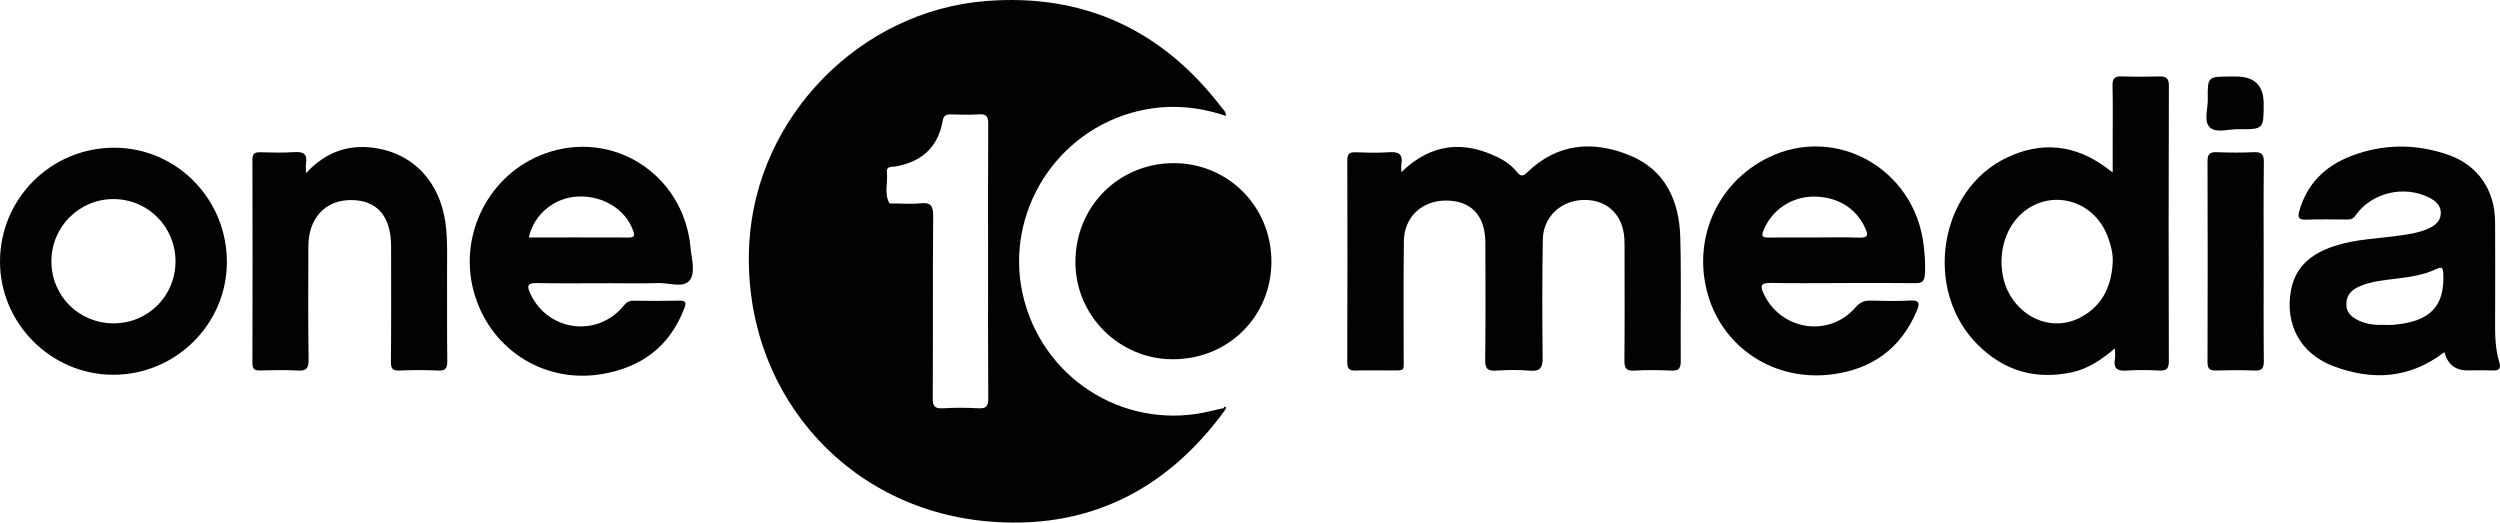 <?xml version="1.0" encoding="UTF-8"?><svg id="Layer_2" xmlns="http://www.w3.org/2000/svg" viewBox="0 0 1110.77 232.19"><defs><style>.cls-1{fill:#020202;}</style></defs><g id="Layer_1-2"><g><path class="cls-1" d="M544.39,182.08c-26.32,36.23-61.89,53.73-106.48,49.49-63.86-6.07-108.62-59.57-104.99-123.59C336.09,52.03,381.96,4.86,438.13,.45c43.43-3.41,78.32,12.82,104.72,47.39,.76,.99,1.93,1.82,1.8,3.66-13.98-4.76-28.04-5.41-42.21-1.29-35.86,10.43-57.04,47.89-47.28,83.59,9.96,36.39,46.65,57.91,83.13,48.75,1.77-.44,3.55-.81,5.33-1.21,.25,.25,.51,.49,.76,.74Zm-105.38-66.09c0-20.3-.07-40.6,.07-60.9,.02-3.16-.65-4.52-4.08-4.29-4.14,.28-8.32,.13-12.48,.04-2.11-.05-3.26,.4-3.69,2.85-2.04,11.77-9.35,18.23-20.94,20.27-1.54,.27-4.13-.35-3.83,2.64,.46,4.53-1.24,9.23,1.01,13.56,.24,.46,1.88,.24,2.88,.25,3.66,.02,7.36,.35,10.97-.07,4.69-.55,5.74,1.21,5.7,5.7-.21,26.95-.05,53.91-.18,80.86-.02,3.36,.7,4.72,4.34,4.51,5.31-.31,10.66-.3,15.97,0,3.61,.2,4.37-1.14,4.34-4.52-.15-20.3-.07-40.6-.08-60.9Z"/><path class="cls-1" d="M622.6,76.51c13.44-12.99,27.78-14.12,43.26-6.45,3.17,1.57,5.99,3.72,8.2,6.44,1.8,2.21,2.86,1.66,4.62-.03,13.38-12.89,29.14-14.09,45.39-7.45,15.85,6.48,22.05,20.19,22.49,36.44,.49,18.31,.07,36.64,.21,54.97,.03,3.25-.89,4.38-4.21,4.23-5.49-.25-11.01-.3-16.49,0-3.72,.2-4.36-1.34-4.33-4.64,.15-15.99,.07-31.98,.06-47.97,0-2,.04-4-.08-6-.59-10.48-7.49-17.21-17.59-17.22-10.34-.01-18.47,7.31-18.65,17.57-.29,17.49-.27,34.98-.07,52.47,.05,4.44-.99,6.24-5.75,5.82-4.96-.44-10-.33-14.98-.02-3.68,.23-4.86-.81-4.8-4.66,.22-15.99,.1-31.98,.1-47.97,0-1.67,.02-3.33-.03-5-.33-11.58-6.55-17.93-17.54-17.93-10.62,0-18.5,7.3-18.65,17.99-.25,16.99-.05,33.98-.11,50.97-.03,7.32,1.11,6.46-6.74,6.52-4.83,.04-9.67-.11-14.49,.04-2.66,.08-3.83-.54-3.82-3.56,.1-29.98,.08-59.97,.02-89.95,0-2.6,.85-3.54,3.46-3.46,4.99,.15,10.02,.34,14.99-.02,4.25-.31,6.39,.76,5.56,5.37-.14,.8-.02,1.64-.02,3.53Z"/><path class="cls-1" d="M939.71,154.78c-6.24,5.21-12.02,9.08-18.97,10.59-16.24,3.53-30.31-.51-42.1-12.29-24.15-24.15-17.34-68.58,12.98-83.04,15.43-7.36,30.37-5.82,44.23,4.47,.65,.48,1.3,.96,2.83,2.11,0-4.97,0-9.18,0-13.38,0-8.33,.13-16.66-.07-24.99-.08-3.19,.73-4.47,4.12-4.32,5.49,.24,11,.15,16.49,.03,2.96-.07,4.45,.49,4.43,4.09-.14,40.81-.13,81.63-.02,122.44,0,3.37-1.07,4.3-4.28,4.14-4.82-.24-9.68-.34-14.49,.02-4.13,.31-5.9-.95-5.18-5.18,.19-1.13,.03-2.32,.03-4.7Zm-1.03-38.01c.22-4.12-.82-7.99-2.23-11.73-6.61-17.47-27.73-21.82-40.07-8.32-8.02,8.77-9.45,24.02-3.25,34.51,6.57,11.11,19.54,15.59,30.54,10.16,10.08-4.98,14.42-13.75,15.02-24.63Z"/><path class="cls-1" d="M270.38,125.84c-10.66,0-21.32,.14-31.97-.07-4.3-.08-4.27,1.44-2.78,4.68,7.77,16.85,29.84,19.73,41.56,5.3,1.16-1.42,2.23-2.17,4.11-2.14,6.83,.09,13.65,.12,20.48-.03,3.03-.07,3.23,.87,2.23,3.48-6.51,17.02-19.22,26.29-36.78,29.18-26.12,4.3-50.28-11.69-56.92-37.37-6.51-25.18,7.3-51.67,31.59-60.58,30.3-11.11,61.84,9.1,64.9,41.6,.47,4.98,2.31,11.17-.34,14.62-2.8,3.65-9.27,1.07-14.11,1.25-7.32,.28-14.65,.07-21.98,.07Zm-35.39-20.34c14.84,0,29.6-.03,44.37,.03,2.45,.01,2.74-.74,1.99-2.93-3.29-9.58-13.61-15.94-25-15.26-10.3,.62-19.27,8.11-21.35,18.15Z"/><path class="cls-1" d="M818.68,125.77c-10.66,0-21.33,.15-31.99-.06-4.45-.09-4.71,1.35-3,4.93,7.72,16.22,29,19.47,40.72,5.94,2.01-2.32,3.94-3.1,6.81-3.02,5.83,.16,11.67,.28,17.49-.03,4.21-.22,4.3,1.32,2.94,4.55-7.04,16.75-19.88,25.95-37.58,28.25-25.41,3.31-48.3-11.52-55.2-35.27-7.12-24.51,3.92-49.77,26.67-60.99,30.02-14.82,65.1,4.81,69.13,38.69,.53,4.46,.93,8.92,.55,13.45-.23,2.72-1.27,3.64-4.03,3.6-10.83-.14-21.66-.06-32.49-.05Zm-12.59-20.26c6.66,0,13.33-.19,19.98,.07,4.08,.16,4-1.27,2.62-4.32-4-8.88-12.67-14.13-23.4-13.9-9.68,.21-18.23,6.21-21.72,14.97-.97,2.42-.7,3.26,2.04,3.22,6.82-.1,13.65-.03,20.48-.04Z"/><path class="cls-1" d="M1086.07,156.44c-15.56,11.97-32.22,12.72-49.42,6.21-14.52-5.5-21.49-18.44-18.77-33.56,1.93-10.72,9.25-16.43,19.06-19.7,9.58-3.18,19.63-3.37,29.49-4.77,4.28-.61,8.55-1.26,12.55-3.08,3.06-1.39,5.53-3.38,5.49-7-.03-3.37-2.36-5.33-5.18-6.75-11.2-5.66-25.64-2.2-32.81,8.03-1.06,1.51-2.2,1.73-3.76,1.72-5.99-.04-12-.19-17.98,.05-3.39,.14-3.99-.93-3.1-4,3.45-11.98,11.43-19.77,22.71-24.16,14.34-5.59,29.01-5.68,43.49-.62,13.23,4.62,20.71,15.75,20.76,29.87,.06,14.32,.07,28.63,0,42.95-.03,6.5-.08,12.99,1.86,19.28,.9,2.94-.22,3.84-3.12,3.7-3.65-.18-7.32-.04-10.99-.04q-8.14,0-10.29-8.13Zm-26.55-12.09c1.16,0,2.33,.08,3.49-.01,16.56-1.28,23.21-8.04,22.57-22.69-.11-2.44-.39-3.39-3.03-2.14-5.46,2.59-11.35,3.52-17.32,4.24-5.75,.7-11.59,1.16-17.01,3.54-3.24,1.43-5.5,3.56-5.71,7.43-.22,4.03,2.25,6.14,5.34,7.63,3.64,1.76,7.64,2.16,11.66,1.99Z"/><path class="cls-1" d="M564.9,116.14c.03,24.44-19.14,43.49-43.78,43.48-23.84,0-43.25-19.32-43.31-43.08-.06-24.74,19.24-44.12,43.86-44.05,24.09,.07,43.2,19.36,43.23,43.65Z"/><path class="cls-1" d="M50.11,166.51C22.58,166.39-.05,143.63,0,116.13c.05-28.05,22.9-50.67,51.02-50.5,27.71,.17,50,23.08,49.78,51.16-.22,27.52-22.98,49.85-50.69,49.72Zm.4-22.85c15.4-.04,27.51-12.24,27.47-27.65-.05-15.34-12.32-27.58-27.64-27.56-15.25,.02-27.57,12.44-27.5,27.73,.06,15.39,12.28,27.52,27.67,27.48Z"/><path class="cls-1" d="M135.92,76.95c9.33-10.01,19.93-13.17,32.04-10.98,16.29,2.95,27.34,15.24,29.89,32.57,1.17,7.96,.73,15.95,.78,23.93,.08,12.65-.08,25.31,.1,37.96,.04,3.24-.81,4.37-4.16,4.2-5.65-.27-11.33-.26-16.98,0-3.08,.14-3.93-.76-3.9-3.86,.16-16.32,.08-32.64,.08-48.95,0-.83,.01-1.67,0-2.5-.06-13.3-6.29-20.43-17.85-20.44-11.38,0-18.88,8.07-18.91,20.49-.04,16.82-.16,33.64,.1,50.45,.06,4.08-1.2,5.03-4.99,4.81-5.48-.31-10.99-.18-16.48-.04-2.48,.06-3.5-.51-3.49-3.28,.09-30.14,.08-60.28,0-90.41,0-2.82,1.21-3.31,3.6-3.25,4.99,.11,10.01,.29,14.98-.06,4.05-.29,5.97,.8,5.22,5.11-.17,.96-.02,1.97-.02,4.24Z"/><path class="cls-1" d="M1005.77,116c0,14.82-.09,29.63,.07,44.45,.04,3.31-1.01,4.32-4.25,4.18-5.65-.23-11.32-.19-16.98-.02-2.77,.08-3.8-.74-3.79-3.64,.09-29.8,.1-59.6,0-89.4,0-3.1,1-4.06,4.02-3.95,5.49,.2,11,.27,16.48,0,3.46-.17,4.57,.87,4.53,4.43-.19,14.65-.08,29.3-.08,43.95Z"/><path class="cls-1" d="M993.55,34q12.22,0,12.22,12.03c0,11.4,0,11.47-11.35,11.37-4.28-.04-9.71,1.82-12.53-.77-2.89-2.66-.89-8.17-.95-12.42-.15-10.2-.05-10.2,10.12-10.2,.83,0,1.66,0,2.49,0Z"/><path class="cls-1" d="M543.63,181.34c.21-.55,.64-.77,1.08-.41,.12,.1-.2,.75-.32,1.15-.25-.25-.51-.49-.76-.74Z"/></g></g></svg>